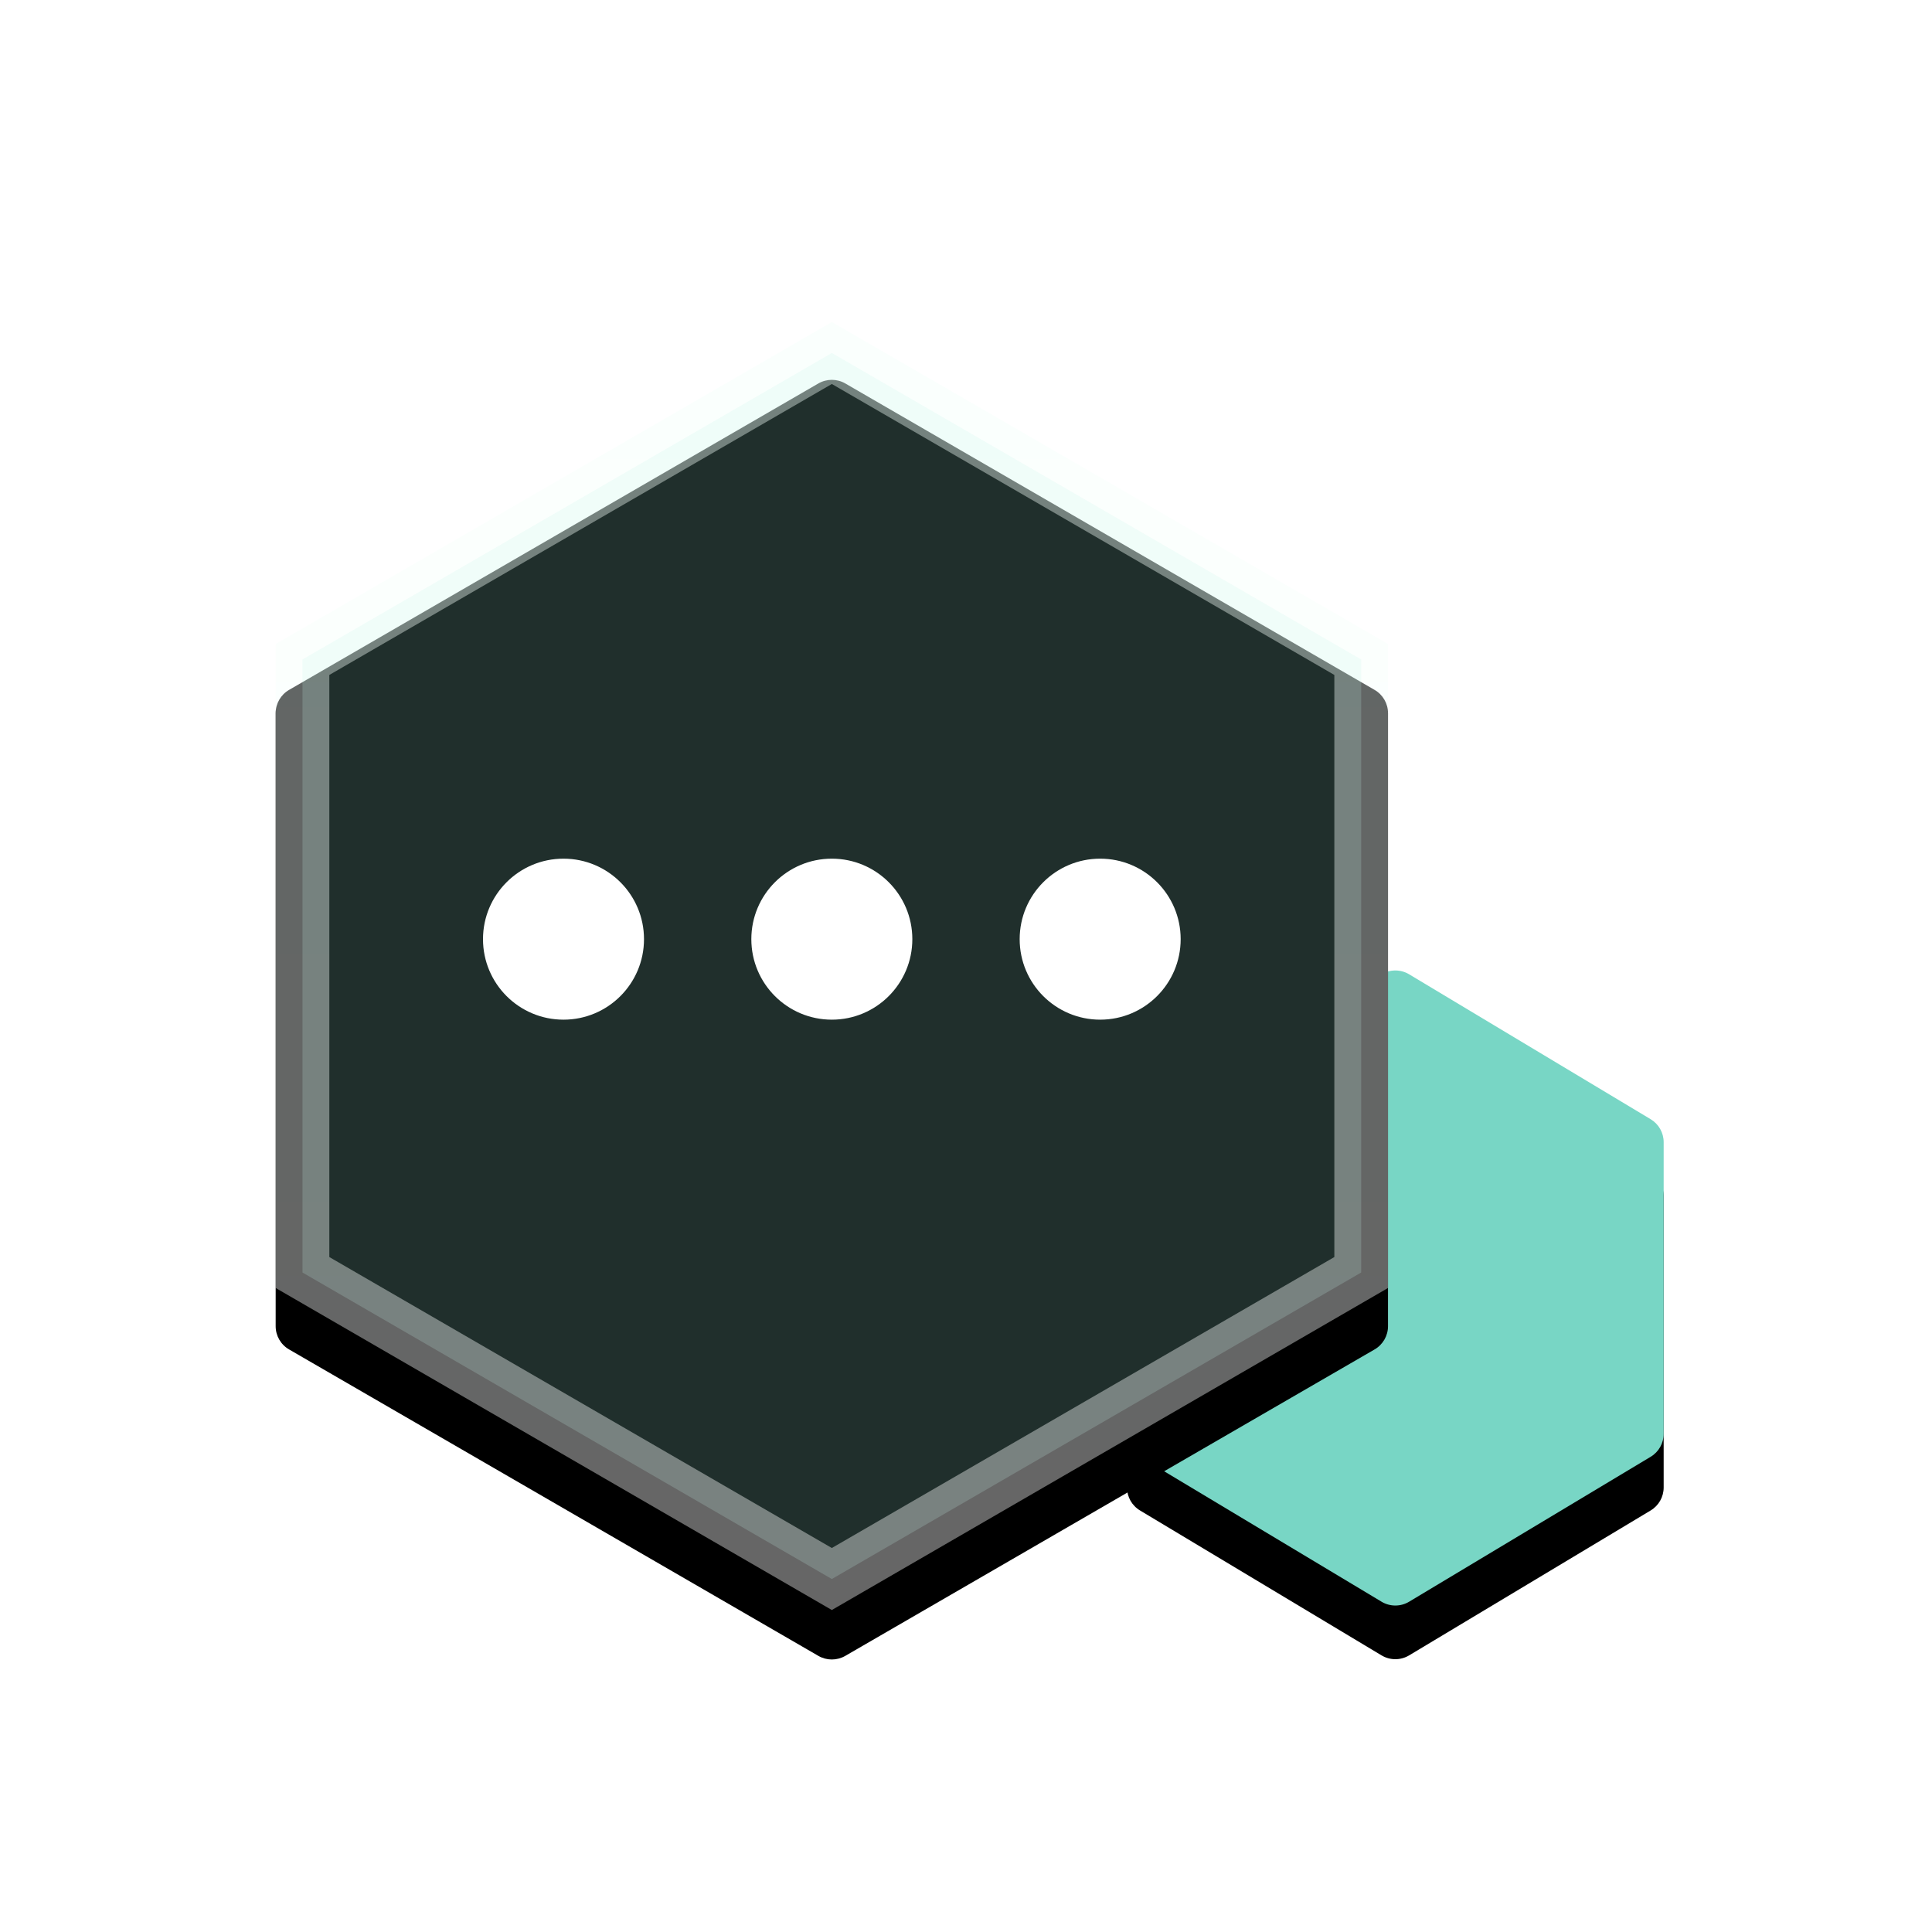 <?xml version="1.0" encoding="UTF-8"?>
<svg width="72px" height="72px" viewBox="0 0 72 72" version="1.1" xmlns="http://www.w3.org/2000/svg" xmlns:xlink="http://www.w3.org/1999/xlink">
    <defs>
        <path d="M44.514,28.309 L53.514,33.709 C53.816,33.889 54,34.215 54,34.566 L54,45.434 C54,45.785 53.816,46.111 53.514,46.291 L44.514,51.691 C44.198,51.881 43.802,51.881 43.486,51.691 L34.486,46.291 C34.184,46.111 34,45.785 34,45.434 L34,34.566 C34,34.215 34.184,33.889 34.486,33.709 L43.486,28.309 C43.802,28.119 44.198,28.119 44.514,28.309 Z" id="path-1"></path>
        <filter x="-35.0%" y="-20.8%" width="170.0%" height="158.3%" filterUnits="objectBoundingBox" id="filter-2">
            <feOffset dx="0" dy="2" in="SourceAlpha" result="shadowOffsetOuter1"></feOffset>
            <feGaussianBlur stdDeviation="2" in="shadowOffsetOuter1" result="shadowBlurOuter1"></feGaussianBlur>
            <feColorMatrix values="0 0 0 0 0.063   0 0 0 0 0.178   0 0 0 0 0.415  0 0 0 0.1 0" type="matrix" in="shadowBlurOuter1"></feColorMatrix>
        </filter>
        <linearGradient x1="50%" y1="2.969%" x2="50%" y2="99.192%" id="linearGradient-3">
            <stop stop-color="#F3FFFA" stop-opacity="0.4" offset="0%"></stop>
            <stop stop-color="#FFFFFF" stop-opacity="0.4" offset="99.968%"></stop>
        </linearGradient>
        <path d="M23.501,4.29 L43.228,15.711 C43.537,15.89 43.727,16.22 43.727,16.577 L43.727,39.423 C43.727,39.78 43.537,40.11 43.228,40.289 L23.501,51.71 C23.191,51.889 22.809,51.889 22.499,51.71 L2.772,40.289 C2.463,40.11 2.273,39.78 2.273,39.423 L2.273,16.577 C2.273,16.22 2.463,15.89 2.772,15.711 L22.499,4.29 C22.809,4.111 23.191,4.111 23.501,4.29 Z" id="path-4"></path>
        <filter x="-16.9%" y="-10.4%" width="133.8%" height="129.2%" filterUnits="objectBoundingBox" id="filter-5">
            <feOffset dx="0" dy="2" in="SourceAlpha" result="shadowOffsetOuter1"></feOffset>
            <feGaussianBlur stdDeviation="2" in="shadowOffsetOuter1" result="shadowBlurOuter1"></feGaussianBlur>
            <feComposite in="shadowBlurOuter1" in2="SourceAlpha" operator="out" result="shadowBlurOuter1"></feComposite>
            <feColorMatrix values="0 0 0 0 0.063   0 0 0 0 0.415   0 0 0 0 0.293  0 0 0 0.1 0" type="matrix" in="shadowBlurOuter1"></feColorMatrix>
        </filter>
    </defs>
    <g id="跨境物流" stroke="none" stroke-width="1" fill="none" fill-rule="evenodd">
        <g id="首页" transform="translate(-1235, -1109)">
            <g id="编组-5备份-2" transform="translate(1195, 1069)">
                <g id="-mockplus-" transform="translate(40, 40)">
                    <g id="icon/36x36/快递" transform="translate(8, 8)">
                        <g id="多边形备份">
                            <use fill="black" fill-opacity="1" filter="url(#filter-2)" xlink:href="#path-1"></use>
                            <use fill="#78D6C5" fill-rule="evenodd" xlink:href="#path-1"></use>
                        </g>
                        <g id="多边形">
                            <use fill="black" fill-opacity="1" filter="url(#filter-5)" xlink:href="#path-4"></use>
                            <path stroke="url(#linearGradient-3)" stroke-width="2" d="M23,5.155 L42.727,16.577 L42.727,39.423 L23,50.845 L3.273,39.423 L3.273,16.577 L23,5.155 Z" stroke-linejoin="square" fill-opacity="0.2" fill="#A4EBDD" fill-rule="evenodd"></path>
                        </g>
                        <circle id="椭圆形" fill="#FFFFFF" cx="13" cy="27" r="3"></circle>
                        <circle id="椭圆形备份" fill="#FFFFFF" cx="23" cy="27" r="3"></circle>
                        <circle id="椭圆形备份-2" fill="#FFFFFF" cx="33" cy="27" r="3"></circle>
                    </g>
                </g>
            </g>
        </g>
    </g>
</svg>